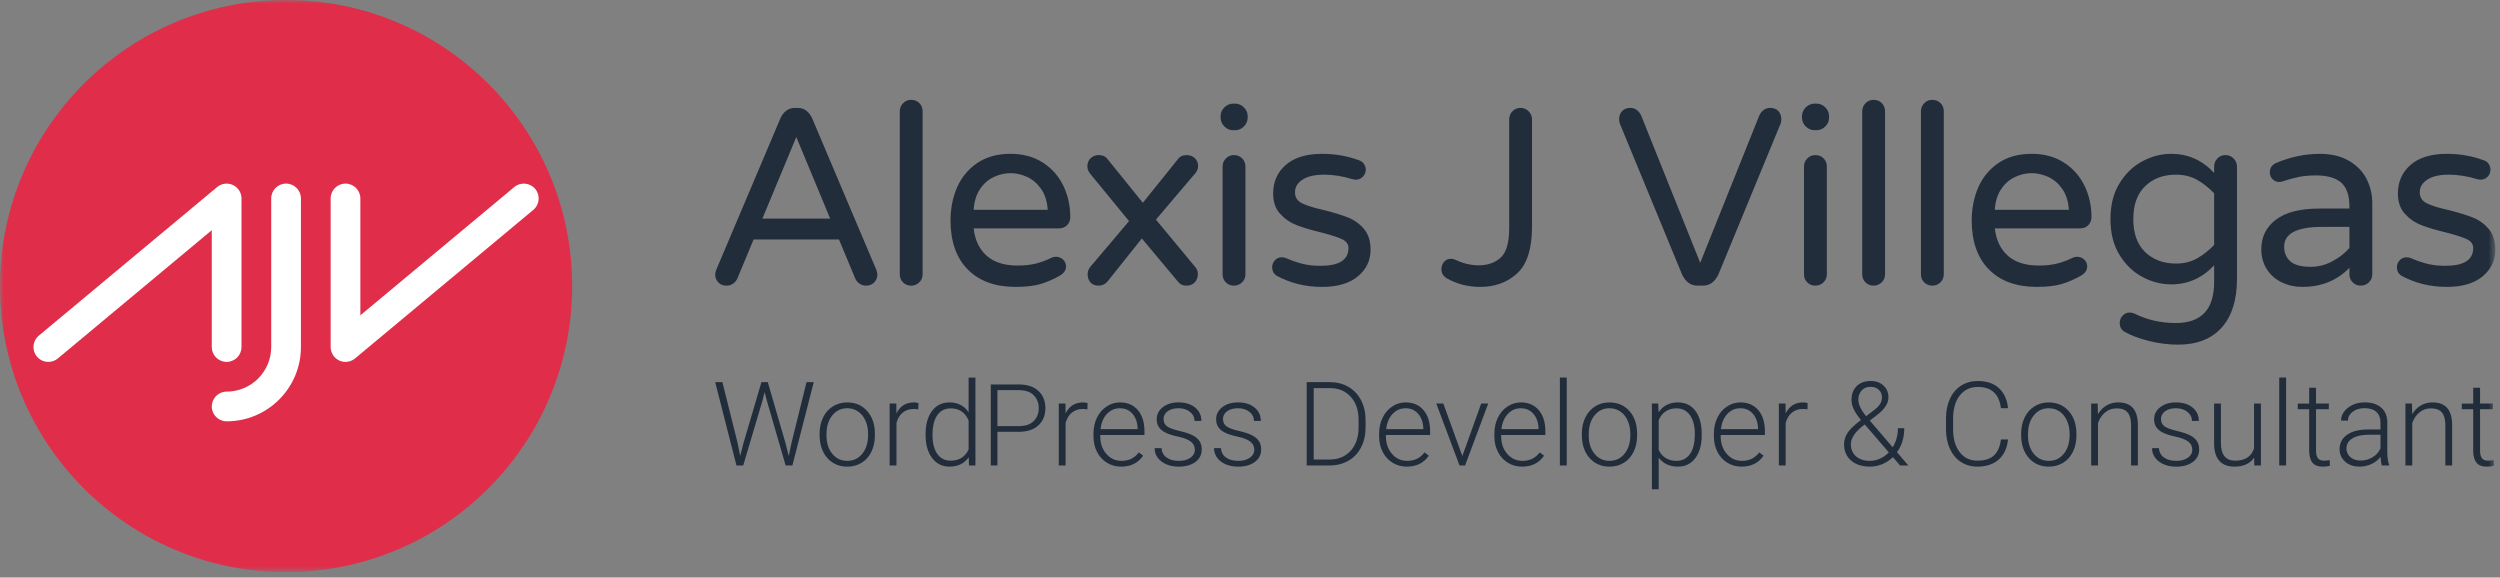 <svg xmlns="http://www.w3.org/2000/svg" viewBox="0 0 329 76" xmlns:xlink="http://www.w3.org/1999/xlink">
  <rect x="0" y="0" width="329" height="76" fill="#808080" stroke="none"/>
  <defs>
    <path id="a" d="M0 75.296h328.384V0H0z"/>
  </defs>
  <g fill="none" fill-rule="evenodd">
    <path fill="#222D3B" d="M97.07 58.297L97.41 60l.414-1.628 2.38-8.082h.836l2.35 8.082.407 1.643.362-1.718 1.98-8.007h.95l-2.81 10.967h-.89l-2.485-8.578-.28-1.086-.27 1.085-2.546 8.577h-.89L94.118 50.29h.95M108.764 57.31c0 .975.253 1.776.756 2.398.506.628 1.168.94 1.986.94.813 0 1.473-.313 1.976-.94.506-.622.758-1.448.758-2.472v-.174c0-.622-.116-1.194-.347-1.71-.23-.516-.554-.917-.97-1.202-.418-.283-.895-.425-1.432-.425-.802 0-1.458.314-1.965.947-.508.63-.76 1.452-.76 2.473v.165zm-.904-.248c0-.783.152-1.488.455-2.116.304-.628.734-1.116 1.29-1.465.554-.348 1.182-.523 1.886-.523 1.085 0 1.964.38 2.637 1.142.673.758 1.01 1.767 1.01 3.023v.188c0 .788-.153 1.497-.456 2.127-.303.632-.73 1.117-1.284 1.46-.553.34-1.182.51-1.89.51-1.08.002-1.957-.378-2.634-1.14-.674-.76-1.012-1.77-1.012-3.025v-.18zM120.843 53.876c-.19-.035-.395-.053-.61-.053-.562 0-1.038.157-1.427.472-.39.312-.667.768-.833 1.366v5.598h-.896v-8.15h.88l.016 1.294c.478-.963 1.243-1.445 2.298-1.445.252 0 .45.033.596.098l-.023.82zM122.717 57.266c0 1.04.208 1.858.625 2.46.417.6 1.005.898 1.763.898 1.11 0 1.898-.488 2.365-1.467V55.33c-.467-1.06-1.25-1.59-2.35-1.59-.758 0-1.348.298-1.77.892-.422.597-.633 1.474-.633 2.634zm-.91-.158c0-1.267.282-2.274.845-3.025.567-.75 1.333-1.126 2.302-1.126 1.1 0 1.94.434 2.516 1.304v-4.57h.896v11.567h-.843l-.038-1.085c-.577.824-1.427 1.237-2.546 1.237-.94 0-1.697-.38-2.273-1.134-.574-.756-.86-1.78-.86-3.064v-.104zM143.1 53.876c-.19-.035-.394-.053-.61-.053-.56 0-1.037.157-1.426.472-.39.312-.667.768-.833 1.366v5.598h-.895v-8.15h.88l.016 1.294c.48-.963 1.244-1.445 2.3-1.445.25 0 .447.033.594.098l-.023.82zM147.384 53.726c-.678 0-1.25.25-1.713.745-.464.498-.746 1.165-.847 2.005h4.888v-.1c-.024-.782-.247-1.42-.67-1.912-.42-.492-.974-.737-1.656-.737m.166 7.683c-.693 0-1.32-.17-1.88-.513-.56-.343-.995-.817-1.306-1.43-.312-.607-.467-1.293-.467-2.05v-.325c0-.782.152-1.487.455-2.116.304-.63.727-1.12 1.27-1.48.542-.36 1.13-.54 1.762-.54.99 0 1.773.338 2.355 1.013.577.676.868 1.598.868 2.77v.504h-5.815v.172c0 .923.265 1.694.794 2.31.53.614 1.197.922 2 .922.482 0 .907-.087 1.278-.265.367-.176.703-.456 1.005-.843l.565.43c-.663.96-1.624 1.44-2.885 1.44M157.243 59.185c0-.446-.18-.806-.54-1.076-.358-.273-.9-.486-1.622-.638-.722-.15-1.284-.33-1.68-.526-.402-.198-.697-.44-.89-.728-.195-.287-.29-.633-.29-1.04 0-.642.267-1.173.805-1.59.538-.422 1.225-.632 2.064-.632.907 0 1.638.224 2.186.675.552.45.826 1.036.826 1.76h-.904c0-.477-.2-.874-.6-1.19-.397-.318-.902-.476-1.51-.476-.59 0-1.067.135-1.427.397-.358.265-.537.607-.537 1.03 0 .404.15.72.447.943.3.225.844.43 1.636.614.79.185 1.383.385 1.778.596.393.21.685.464.877.76.192.297.287.655.287 1.078 0 .69-.277 1.24-.832 1.65-.556.413-1.28.618-2.174.618-.948 0-1.717-.23-2.308-.69-.59-.46-.884-1.04-.884-1.744h.904c.034.528.257.94.667 1.233.407.294.948.44 1.62.44.63 0 1.136-.14 1.523-.413.387-.278.58-.626.58-1.05M165.066 59.185c0-.446-.18-.806-.54-1.076-.358-.273-.9-.486-1.622-.638-.723-.15-1.285-.33-1.682-.526-.4-.198-.696-.44-.89-.728-.194-.287-.29-.633-.29-1.04 0-.642.268-1.173.806-1.59.538-.422 1.225-.632 2.064-.632.908 0 1.638.224 2.187.675.55.45.824 1.036.824 1.76h-.903c0-.477-.198-.874-.6-1.19-.396-.318-.9-.476-1.508-.476-.592 0-1.068.135-1.428.397-.36.265-.538.607-.538 1.03 0 .404.15.72.447.943.3.225.844.43 1.636.614.79.185 1.382.385 1.777.596.393.21.685.464.877.76.19.297.286.655.286 1.078 0 .69-.277 1.24-.832 1.65-.556.413-1.28.618-2.174.618-.95 0-1.718-.23-2.31-.69-.588-.46-.883-1.04-.883-1.744h.905c.034.528.257.94.667 1.233.408.294.95.44 1.622.44.63 0 1.135-.14 1.522-.413.387-.278.58-.626.58-1.05M172.885 51.074v9.4h2.08c1.154 0 2.08-.382 2.778-1.15.698-.767 1.047-1.803 1.047-3.108v-.966c0-1.262-.343-2.273-1.032-3.03-.688-.76-1.593-1.14-2.72-1.146h-2.153zm-.926 10.184V50.29h3.064c.9 0 1.705.206 2.418.614.713.41 1.268.995 1.67 1.76.397.763.597 1.63.597 2.604v1.01c0 .98-.2 1.85-.596 2.607-.396.757-.955 1.343-1.675 1.754-.723.41-1.55.618-2.484.618h-2.997zM184.98 53.726c-.68 0-1.25.25-1.714.745-.465.498-.748 1.165-.85 2.005h4.89v-.1c-.026-.782-.25-1.42-.67-1.912-.422-.492-.975-.737-1.657-.737m.165 7.683c-.694 0-1.32-.17-1.88-.513-.56-.343-.995-.817-1.307-1.43-.31-.607-.466-1.293-.466-2.05v-.325c0-.782.15-1.487.454-2.116.304-.63.727-1.12 1.27-1.48.542-.36 1.13-.54 1.762-.54.99 0 1.773.338 2.355 1.013.578.676.87 1.598.87 2.77v.504h-5.816v.172c0 .923.266 1.694.794 2.31.53.614 1.198.922 2 .922.483 0 .91-.087 1.278-.265.37-.176.704-.456 1.006-.843l.566.43c-.663.96-1.625 1.44-2.886 1.44M192.444 60.015l2.48-6.907h.925l-3.044 8.15h-.73l-3.06-8.15h.927M200.145 53.726c-.678 0-1.25.25-1.713.745-.464.498-.746 1.165-.85 2.005h4.89v-.1c-.025-.782-.248-1.42-.67-1.912-.422-.492-.975-.737-1.656-.737m.166 7.683c-.694 0-1.32-.17-1.88-.513-.56-.343-.995-.817-1.307-1.43-.31-.607-.466-1.293-.466-2.05v-.325c0-.782.15-1.487.453-2.116.304-.63.727-1.12 1.27-1.48.542-.36 1.13-.54 1.762-.54.99 0 1.772.338 2.355 1.013.578.676.87 1.598.87 2.77v.504h-5.816v.172c0 .923.266 1.694.794 2.31.53.614 1.196.922 2 .922.482 0 .906-.087 1.277-.265.37-.176.704-.456 1.006-.843l.566.43c-.662.96-1.624 1.44-2.885 1.44"/>
    <mask id="b" fill="#fff">
      <use xlink:href="#a"/>
    </mask>
    <path fill="#222D3B" d="M205.28 61.258h.905v-11.57h-.904M209.074 57.31c0 .975.253 1.776.756 2.398.506.628 1.168.94 1.986.94.813 0 1.473-.313 1.976-.94.506-.622.758-1.448.758-2.472v-.174c0-.622-.117-1.194-.347-1.71-.23-.516-.554-.917-.97-1.202-.418-.283-.895-.425-1.432-.425-.802 0-1.458.314-1.965.947-.508.63-.76 1.452-.76 2.473v.165zm-.904-.248c0-.783.152-1.488.455-2.116.303-.628.734-1.116 1.29-1.465.554-.348 1.18-.523 1.886-.523 1.085 0 1.963.38 2.637 1.142.673.758 1.01 1.767 1.01 3.023v.188c0 .788-.153 1.497-.456 2.127-.303.632-.73 1.117-1.284 1.46-.553.34-1.182.51-1.89.51-1.08.002-1.957-.378-2.635-1.14-.672-.76-1.01-1.77-1.01-3.025v-.18zM223.043 57.107c0-1.04-.214-1.86-.64-2.463-.426-.603-1.022-.904-1.785-.904-.553 0-1.027.133-1.424.398-.395.268-.7.654-.91 1.16v3.91c.214.466.524.825.925 1.07.4.246.876.37 1.424.37.757 0 1.348-.305 1.773-.91.424-.604.636-1.483.636-2.63zm.904.158c0 1.27-.282 2.278-.843 3.025-.563.744-1.316 1.118-2.26 1.118-1.114 0-1.97-.392-2.56-1.175v4.158h-.897V53.108h.836l.046 1.152c.586-.87 1.436-1.303 2.55-1.303.976 0 1.74.37 2.295 1.107.555.737.832 1.763.832 3.072v.13zM229.03 53.726c-.677 0-1.248.25-1.712.745-.465.498-.747 1.165-.848 2.005h4.888v-.1c-.024-.782-.248-1.42-.67-1.912-.422-.492-.974-.737-1.657-.737m.167 7.683c-.692 0-1.32-.17-1.88-.513-.558-.343-.995-.817-1.306-1.43-.31-.607-.465-1.293-.465-2.05v-.325c0-.782.15-1.487.455-2.116.303-.63.726-1.12 1.268-1.48.543-.36 1.13-.54 1.763-.54.99 0 1.774.338 2.356 1.013.58.676.87 1.598.87 2.77v.504h-5.816v.172c0 .923.265 1.694.794 2.31.53.614 1.197.922 2 .922.483 0 .907-.087 1.278-.265.368-.176.704-.456 1.005-.843l.566.43c-.663.96-1.624 1.44-2.886 1.44M237.864 53.876c-.19-.035-.396-.053-.61-.053-.563 0-1.038.157-1.427.472-.39.312-.667.768-.833 1.366v5.598h-.897v-8.15h.88l.017 1.294c.477-.963 1.243-1.445 2.298-1.445.25 0 .448.033.594.098l-.022.82zM244.56 52.602c0 .614.34 1.337 1.018 2.17l.987-.753c.32-.23.584-.486.79-.763.206-.274.31-.597.31-.97 0-.392-.136-.72-.408-.984-.27-.262-.633-.395-1.085-.395-.493 0-.883.157-1.175.474-.29.318-.437.724-.437 1.22zm1.52 8.045c.46 0 .903-.096 1.33-.29.43-.193.815-.468 1.158-.824l-3.066-3.556-.106-.112-.346.262c-.983.803-1.476 1.582-1.476 2.335 0 .66.225 1.186.677 1.586.454.4 1.063.6 1.83.6v-.002zm-1.173-5.37c-.437-.528-.754-.996-.952-1.413-.2-.412-.298-.825-.298-1.23 0-.77.228-1.377.685-1.825.456-.447 1.07-.67 1.837-.67.697 0 1.263.202 1.694.606.433.404.648.918.648 1.54 0 .724-.417 1.434-1.25 2.13l-1.205.936 3.013 3.51c.457-.74.685-1.574.685-2.51l.836.002c0 1.245-.32 2.297-.963 3.156l1.5 1.748h-1.086l-.948-1.1c-.396.392-.854.697-1.375.92-.52.22-1.068.33-1.646.33-1.04 0-1.87-.27-2.484-.802-.612-.535-.92-1.25-.92-2.144 0-.532.158-1.035.47-1.51.316-.474.867-1.008 1.655-1.6l.107-.074zM264.257 57.838c-.125 1.155-.538 2.038-1.24 2.65-.7.614-1.633.92-2.797.92-.814 0-1.532-.203-2.16-.61-.623-.407-1.106-.984-1.45-1.73-.34-.745-.513-1.596-.518-2.556V55.09c0-.977.17-1.84.512-2.592.34-.754.833-1.335 1.472-1.743.642-.41 1.378-.615 2.212-.615 1.175 0 2.103.316 2.782.95.68.632 1.077 1.51 1.187 2.628h-.935c-.23-1.864-1.242-2.795-3.034-2.795-.995 0-1.787.373-2.378 1.117-.59.742-.884 1.77-.884 3.082v1.342c0 1.267.288 2.276.863 3.03.573.754 1.35 1.13 2.33 1.13.968 0 1.7-.23 2.192-.695.49-.467.795-1.163.91-2.092h.935zM266.884 57.31c0 .975.253 1.776.756 2.398.507.628 1.168.94 1.986.94.814 0 1.473-.313 1.976-.94.507-.622.76-1.448.76-2.472v-.174c0-.622-.118-1.194-.35-1.71-.23-.516-.553-.917-.97-1.202-.417-.283-.893-.425-1.43-.425-.804 0-1.46.314-1.966.947-.51.63-.762 1.452-.762 2.473v.165zm-.903-.248c0-.783.152-1.488.456-2.116.303-.628.733-1.116 1.29-1.465.554-.348 1.18-.523 1.886-.523 1.084 0 1.962.38 2.635 1.142.673.758 1.01 1.767 1.01 3.023v.188c0 .788-.152 1.497-.456 2.127-.303.632-.73 1.117-1.284 1.46-.553.34-1.182.51-1.89.51-1.08.002-1.957-.378-2.634-1.14-.673-.76-1.01-1.77-1.01-3.025v-.18zM276.056 53.107l.03 1.393c.306-.5.69-.884 1.145-1.15.458-.26.962-.394 1.514-.394.875 0 1.526.246 1.952.74.425.49.642 1.23.648 2.213v5.347h-.897V55.9c-.004-.726-.16-1.268-.462-1.626-.304-.357-.79-.534-1.458-.534-.558 0-1.052.174-1.48.524-.43.348-.748.82-.953 1.41v5.583h-.897v-8.15h.86zM288.505 59.185c0-.446-.18-.806-.54-1.076-.358-.273-.9-.486-1.622-.638-.724-.15-1.285-.33-1.683-.526-.4-.198-.695-.44-.888-.728-.196-.287-.29-.633-.29-1.04 0-.642.267-1.173.804-1.59.538-.422 1.226-.632 2.065-.632.91 0 1.64.224 2.187.675.553.45.826 1.036.826 1.76h-.903c0-.477-.2-.874-.6-1.19-.397-.318-.902-.476-1.51-.476-.59 0-1.068.135-1.427.397-.36.265-.538.607-.538 1.03 0 .404.148.72.447.943.3.225.844.43 1.636.614.79.185 1.383.385 1.777.596.394.21.686.464.878.76.19.297.285.655.285 1.078 0 .69-.276 1.24-.832 1.65-.555.413-1.28.618-2.174.618-.95 0-1.717-.23-2.308-.69-.59-.46-.884-1.04-.884-1.744h.903c.035.528.257.94.667 1.233.41.294.95.44 1.622.44.63 0 1.135-.14 1.523-.413.387-.278.58-.626.58-1.05M296.648 60.226c-.542.788-1.41 1.183-2.6 1.183-.868 0-1.528-.255-1.98-.758-.452-.506-.682-1.252-.693-2.24v-5.304h.897v5.19c0 1.55.628 2.326 1.883 2.326 1.306 0 2.13-.538 2.478-1.618v-5.898h.904v8.15h-.874l-.015-1.032zM299.946 61.258h.904v-11.57h-.904M304.788 51.022v2.086h1.687v.738h-1.687v5.437c0 .45.08.79.243 1.01.165.22.44.333.82.333.15 0 .395-.027.73-.078l.038.733c-.236.087-.558.128-.965.128-.616 0-1.065-.178-1.347-.538-.283-.36-.422-.89-.422-1.585v-5.44h-1.5v-.737h1.5v-2.086h.904zM310.622 60.61c.604 0 1.14-.147 1.616-.438.473-.29.82-.68 1.035-1.167v-1.792h-1.612c-.897.01-1.6.174-2.107.492-.508.32-.76.758-.76 1.315 0 .456.167.836.508 1.137.34.302.78.452 1.322.452zm2.832.647c-.09-.255-.147-.636-.173-1.138-.315.41-.72.73-1.207.953-.49.223-1.01.334-1.555.334-.785 0-1.418-.218-1.904-.654-.484-.438-.725-.99-.725-1.658 0-.794.328-1.42.99-1.882.66-.463 1.58-.694 2.76-.694h1.633v-.927c0-.583-.18-1.04-.537-1.374-.36-.336-.883-.503-1.572-.503-.628 0-1.147.162-1.56.482-.41.32-.616.707-.616 1.16l-.904-.01c0-.646.3-1.207.904-1.682.602-.474 1.343-.71 2.222-.71.908 0 1.625.226 2.15.68.525.454.795 1.088.81 1.903v3.856c0 .788.083 1.38.248 1.77v.09h-.964zM317.415 53.107l.03 1.393c.306-.5.69-.884 1.145-1.15.457-.26.96-.394 1.513-.394.875 0 1.526.246 1.952.74.425.49.642 1.23.648 2.213v5.347h-.897V55.9c-.004-.726-.16-1.268-.462-1.626-.304-.357-.79-.534-1.458-.534-.558 0-1.052.174-1.48.524-.43.348-.747.82-.953 1.41v5.583h-.897v-8.15h.86zM326.375 51.022v2.086h1.687v.738h-1.687v5.437c0 .45.08.79.244 1.01.163.22.437.333.817.333.15 0 .395-.027.73-.078l.038.733c-.236.087-.557.128-.964.128-.616 0-1.065-.178-1.346-.538-.283-.36-.423-.89-.423-1.585v-5.44h-1.498v-.737h1.5v-2.086h.903z" mask="url(#b)"/>
    <path fill="#E02D4A" d="M75.295 37.648c0 20.792-16.855 37.648-37.648 37.648C16.855 75.296 0 58.44 0 37.648S16.855 0 37.647 0C58.44 0 75.295 16.856 75.295 37.648" mask="url(#b)"/>
    <path fill="#FFF" d="M27.87 45.67c0 1.08.875 1.956 1.955 1.956s1.956-.875 1.956-1.955V26.118c0-.76-.438-1.45-1.125-1.77-.687-.323-1.5-.218-2.08.268L5.108 44.17c-.83.69-.943 1.923-.252 2.753.387.464.943.703 1.504.703.44 0 .885-.148 1.25-.453l20.258-16.88V45.67zM70.436 24.865c-.693-.83-1.926-.942-2.755-.25l-20.257 16.88V26.118c0-1.08-.875-1.956-1.955-1.956s-1.956.877-1.956 1.957V45.67c0 .76.44 1.45 1.127 1.772.264.124.547.184.828.184.45 0 .893-.154 1.252-.453L70.186 27.62c.83-.692.94-1.925.25-2.755" mask="url(#b)"/>
    <path fill="#FFF" d="M37.647 24.16c-1.08 0-1.955.876-1.955 1.956V45.67c0 3.235-2.632 5.867-5.867 5.867-1.08 0-1.955.875-1.955 1.955s.875 1.955 1.955 1.955c5.39 0 9.777-4.385 9.777-9.777V26.116c0-1.08-.875-1.955-1.955-1.955" mask="url(#b)"/>
    <path fill="#222D3B" d="M104.792 18.03l-4.462 10.74h8.922l-4.46-10.74zm10.672 18.073c0 .42-.138.772-.413 1.058-.275.287-.634.43-1.073.43-.31 0-.59-.082-.842-.247-.254-.165-.447-.39-.58-.677l-2.147-5.155H99.175l-2.148 5.156c-.132.287-.326.512-.578.677-.254.165-.535.248-.844.248-.44 0-.8-.143-1.073-.43-.276-.285-.415-.638-.415-1.057 0-.175.056-.396.166-.66l8.426-19.89c.176-.397.424-.722.743-.975.32-.254.71-.38 1.174-.38h.33c.462 0 .853.126 1.172.38.32.253.566.578.744.974l8.425 19.89c.108.265.164.486.164.66zM120.988 13.57c.285.286.43.65.43 1.09v21.443c0 .42-.15.772-.447 1.058-.297.286-.654.43-1.073.43-.42 0-.77-.144-1.057-.43-.286-.285-.43-.638-.43-1.057V14.66c0-.42.144-.776.43-1.074.286-.298.638-.446 1.057-.446.44 0 .804.144 1.09.43M130.775 23.3c-.728.342-1.334.876-1.817 1.603-.485.726-.76 1.63-.827 2.71h9.748c-.066-1.08-.346-1.984-.842-2.71-.497-.727-1.107-1.26-1.834-1.603-.728-.34-1.466-.512-2.213-.512-.752 0-1.49.17-2.215.512m9.12 10.854c.263.243.395.55.395.926 0 .484-.287.89-.86 1.22-.858.486-1.706.85-2.544 1.092-.836.242-1.915.363-3.237.363-2.69 0-4.787-.765-6.295-2.296-1.51-1.532-2.263-3.685-2.263-6.46 0-1.564.285-3.008.858-4.328.573-1.322 1.454-2.39 2.643-3.206 1.19-.815 2.655-1.222 4.396-1.222 1.63 0 3.038.38 4.228 1.14 1.188.76 2.092 1.773 2.71 3.04.616 1.267.923 2.65.923 4.147 0 .42-.135.772-.41 1.057-.276.287-.645.43-1.108.43h-11.2c.176 1.542.748 2.743 1.717 3.6.97.86 2.322 1.29 4.063 1.29.926 0 1.735-.088 2.428-.264.696-.177 1.373-.43 2.033-.76.178-.088.376-.133.596-.133.35 0 .66.122.924.364M157.638 36.07c0 .42-.132.777-.396 1.075-.264.297-.64.445-1.124.445-.485 0-.87-.198-1.156-.594l-4.693-5.617-4.428 5.55c-.33.44-.76.66-1.288.66-.44 0-.788-.138-1.04-.412-.255-.275-.38-.644-.38-1.108 0-.33.11-.638.33-.924l5.12-6.047-5.12-6.246c-.244-.307-.364-.627-.364-.96 0-.44.143-.796.43-1.072.286-.275.64-.413 1.057-.413.53 0 .925.187 1.19.56l4.624 5.717 4.595-5.716c.264-.373.648-.56 1.156-.56.442 0 .805.137 1.092.412.285.276.43.61.43 1.007 0 .33-.112.638-.33.925L152.12 28.9l5.155 6.213c.24.264.363.583.363.957M163.47 20.84c.285.286.43.65.43 1.09v14.173c0 .42-.15.772-.448 1.058-.297.287-.654.43-1.073.43-.42 0-.772-.143-1.058-.43-.286-.285-.43-.638-.43-1.057V21.93c0-.42.144-.777.43-1.074.286-.298.638-.446 1.057-.446.44 0 .803.142 1.09.43zm.726-5.387c0 .463-.165.86-.496 1.19-.33.33-.727.495-1.19.495h-.197c-.462 0-.86-.165-1.19-.495-.33-.33-.495-.727-.495-1.19v-.132c0-.462.165-.858.495-1.188.33-.33.728-.497 1.19-.497h.198c.463 0 .86.167 1.19.497.33.33.496.726.496 1.19v.13zM171.35 26.753c.614.31 1.573.606 2.873.89 1.3.332 2.355.657 3.173.977.812.32 1.514.82 2.098 1.502.582.685.875 1.6.875 2.744 0 1.41-.558 2.576-1.67 3.5-1.112.927-2.682 1.39-4.708 1.39-2.204 0-4.208-.496-6.014-1.488-.375-.264-.562-.627-.562-1.09 0-.352.12-.66.364-.926.242-.264.55-.396.924-.396.2 0 .398.045.596.132.704.31 1.41.55 2.114.728.705.176 1.498.264 2.38.264 2.445 0 3.668-.782 3.668-2.345 0-.508-.282-.893-.844-1.158-.56-.264-1.48-.56-2.758-.89-1.3-.31-2.374-.63-3.222-.96-.85-.33-1.575-.83-2.182-1.504-.605-.67-.907-1.558-.907-2.66 0-1.54.554-2.797 1.668-3.766 1.11-.968 2.703-1.453 4.774-1.453 1.696 0 3.293.275 4.79.826.31.088.546.253.712.495.165.243.247.497.247.76 0 .353-.126.66-.378.925-.254.264-.57.396-.944.396-.11 0-.253-.02-.428-.066-1.28-.396-2.534-.594-3.767-.594-1.19 0-2.12.215-2.79.644-.674.43-1.01.986-1.01 1.67 0 .66.31 1.144.926 1.453M201.167 14.644c.298.297.446.656.446 1.073v14.11c0 2.885-.643 4.927-1.932 6.128-1.288 1.2-2.912 1.8-4.872 1.8-1.61 0-3.075-.373-4.396-1.122-.483-.286-.726-.694-.726-1.223 0-.352.115-.666.345-.94.233-.277.536-.415.91-.415.22 0 .418.045.595.132 1.014.485 2.038.728 3.074.728 1.187 0 2.152-.342 2.89-1.025.737-.68 1.107-1.97 1.107-3.866V15.717c0-.417.142-.776.43-1.073.284-.297.638-.446 1.056-.446.42 0 .777.15 1.074.446M231.515 15.222c.132-.308.326-.555.58-.743.25-.188.532-.282.84-.282.463 0 .827.14 1.092.413.264.277.397.645.397 1.107 0 .2-.034.386-.1.563l-8.162 19.79c-.462 1.015-1.145 1.52-2.047 1.52h-.728c-.904 0-1.585-.505-2.05-1.52l-8.16-19.79c-.066-.177-.1-.363-.1-.563 0-.462.133-.83.4-1.106.263-.273.626-.412 1.088-.412.307 0 .59.094.844.28.25.19.444.436.576.744l7.765 19.363 7.765-19.363zM239.983 20.84c.285.286.43.65.43 1.09v14.173c0 .42-.15.772-.447 1.058-.298.287-.655.43-1.074.43-.42 0-.77-.143-1.056-.43-.287-.285-.43-.638-.43-1.057V21.93c0-.42.143-.777.43-1.074.285-.298.637-.446 1.056-.446.44 0 .804.142 1.09.43zm.726-5.387c0 .463-.165.86-.496 1.19-.33.33-.728.495-1.19.495h-.198c-.462 0-.86-.165-1.19-.495-.33-.33-.495-.727-.495-1.19v-.132c0-.462.166-.858.496-1.188.33-.33.728-.497 1.19-.497h.198c.462 0 .86.167 1.19.497.33.33.495.726.495 1.19v.13zM247.644 13.57c.285.286.43.65.43 1.09v21.443c0 .42-.15.772-.447 1.058-.297.286-.655.43-1.073.43-.42 0-.77-.144-1.056-.43-.287-.285-.43-.638-.43-1.057V14.66c0-.42.142-.776.43-1.074.286-.298.637-.446 1.056-.446.44 0 .804.144 1.09.43M255.374 13.57c.285.286.43.65.43 1.09v21.443c0 .42-.15.772-.448 1.058-.297.286-.654.43-1.073.43-.42 0-.77-.144-1.057-.43-.287-.285-.43-.638-.43-1.057V14.66c0-.42.143-.776.43-1.074.286-.298.638-.446 1.057-.446.44 0 .804.144 1.09.43M265.16 23.3c-.728.342-1.334.876-1.816 1.603-.486.726-.762 1.63-.828 2.71h9.748c-.067-1.08-.347-1.984-.842-2.71-.497-.727-1.108-1.26-1.834-1.603-.73-.34-1.467-.512-2.214-.512-.75 0-1.487.17-2.214.512m9.12 10.854c.263.243.396.55.396.926 0 .484-.287.89-.86 1.22-.86.486-1.707.85-2.545 1.092-.835.242-1.914.363-3.236.363-2.687 0-4.786-.765-6.294-2.296-1.51-1.532-2.263-3.685-2.263-6.46 0-1.564.286-3.008.86-4.328.57-1.322 1.452-2.39 2.64-3.206 1.19-.815 2.657-1.222 4.397-1.222 1.63 0 3.04.38 4.23 1.14 1.187.76 2.09 1.773 2.708 3.04.618 1.267.924 2.65.924 4.147 0 .42-.136.772-.412 1.057-.274.287-.643.43-1.106.43h-11.202c.177 1.542.75 2.743 1.718 3.6.97.86 2.323 1.29 4.065 1.29.924 0 1.733-.088 2.426-.264.696-.177 1.372-.43 2.033-.76.176-.088.375-.133.594-.133.35 0 .66.122.925.364M289.1 23.647c-.79-.44-1.705-.66-2.74-.66-1.653 0-3.002.5-4.048 1.503-1.047 1.003-1.57 2.45-1.57 4.345 0 1.894.523 3.342 1.57 4.345 1.046 1.002 2.395 1.504 4.047 1.504 1.035 0 1.95-.22 2.74-.662.795-.44 1.555-1.034 2.28-1.785V25.43c-.725-.747-1.485-1.342-2.28-1.783m4.843-2.79c.298.296.445.654.445 1.072V36.7c0 2.774-.672 4.91-2.015 6.41-1.345 1.497-3.26 2.245-5.75 2.245-1.277 0-2.566-.164-3.866-.495-1.3-.33-2.368-.738-3.204-1.223-.397-.243-.596-.627-.596-1.157 0-.352.128-.666.38-.94.254-.277.568-.413.943-.413.175 0 .373.043.594.132 1.675.835 3.492 1.253 5.453 1.253 3.37 0 5.054-1.795 5.054-5.385v-2.213c-1.563 1.673-3.447 2.51-5.648 2.51-1.3 0-2.562-.324-3.783-.973-1.225-.65-2.232-1.62-3.026-2.91-.792-1.288-1.187-2.856-1.187-4.707 0-1.85.395-3.42 1.187-4.708.794-1.29 1.8-2.258 3.025-2.908 1.22-.65 2.48-.975 3.782-.975 2.2 0 4.085.837 5.65 2.51v-.826c0-.42.143-.777.43-1.074.285-.298.638-.446 1.057-.446.418 0 .774.148 1.073.446M306.906 34.403c.902-.474 1.663-1.063 2.28-1.768V29.86h-3.602c-3.326 0-4.99.87-4.99 2.61 0 .792.27 1.432.81 1.916.54.485 1.438.727 2.693.727.97 0 1.906-.237 2.81-.71m2.228-13.234c1.046.616 1.82 1.414 2.314 2.394.496.982.743 2.044.743 3.19v9.35c0 .418-.148.77-.447 1.057-.297.287-.654.43-1.073.43-.42 0-.77-.143-1.058-.43-.285-.285-.43-.638-.43-1.057v-.858c-1.63 1.675-3.7 2.51-6.212 2.51-.97 0-1.866-.197-2.69-.594-.827-.395-1.483-.974-1.967-1.733-.485-.76-.727-1.636-.727-2.627 0-1.63.643-2.93 1.932-3.9 1.288-.968 3.177-1.453 5.666-1.453h3.998v-.264c0-1.454-.36-2.5-1.073-3.138-.716-.64-1.834-.96-3.355-.96-.837 0-1.58.067-2.23.2-.65.13-1.37.33-2.164.593-.177.045-.32.066-.43.066-.33 0-.616-.12-.86-.363-.24-.24-.362-.538-.362-.89 0-.595.286-1.014.86-1.257 1.87-.792 3.776-1.188 5.715-1.188 1.52 0 2.803.307 3.848.924M319.364 26.753c.614.31 1.573.606 2.874.89 1.3.332 2.355.657 3.173.977.813.32 1.515.82 2.1 1.502.58.685.874 1.6.874 2.744 0 1.41-.557 2.576-1.67 3.5-1.112.927-2.68 1.39-4.707 1.39-2.204 0-4.208-.496-6.014-1.488-.375-.264-.562-.627-.562-1.09 0-.352.12-.66.365-.926.242-.264.55-.396.924-.396.198 0 .397.045.594.132.704.31 1.41.55 2.115.728.704.176 1.497.264 2.378.264 2.446 0 3.668-.782 3.668-2.345 0-.508-.28-.893-.843-1.158-.56-.264-1.48-.56-2.758-.89-1.3-.31-2.374-.63-3.222-.96-.85-.33-1.575-.83-2.182-1.504-.604-.67-.907-1.558-.907-2.66 0-1.54.556-2.797 1.67-3.766 1.11-.968 2.702-1.453 4.774-1.453 1.696 0 3.293.275 4.79.826.308.088.546.253.712.495.164.243.246.497.246.76 0 .353-.127.66-.38.925-.253.264-.57.396-.943.396-.11 0-.253-.02-.428-.066-1.28-.396-2.534-.594-3.767-.594-1.19 0-2.12.215-2.79.644-.675.43-1.01.986-1.01 1.67 0 .66.31 1.144.926 1.453M131.26 56.08h2.797c.88 0 1.54-.225 1.98-.672.443-.445.664-1.01.664-1.687 0-.683-.22-1.25-.66-1.703-.438-.45-1.1-.677-1.983-.677h-2.798v4.74zm0 .746v4.432h-.873V50.594h3.67c1.118 0 1.983.284 2.597.853.612.57.918 1.32.918 2.26 0 .946-.306 1.703-.918 2.27-.614.566-1.48.85-2.597.85h-2.798z" mask="url(#b)"/>
  </g>
</svg>
